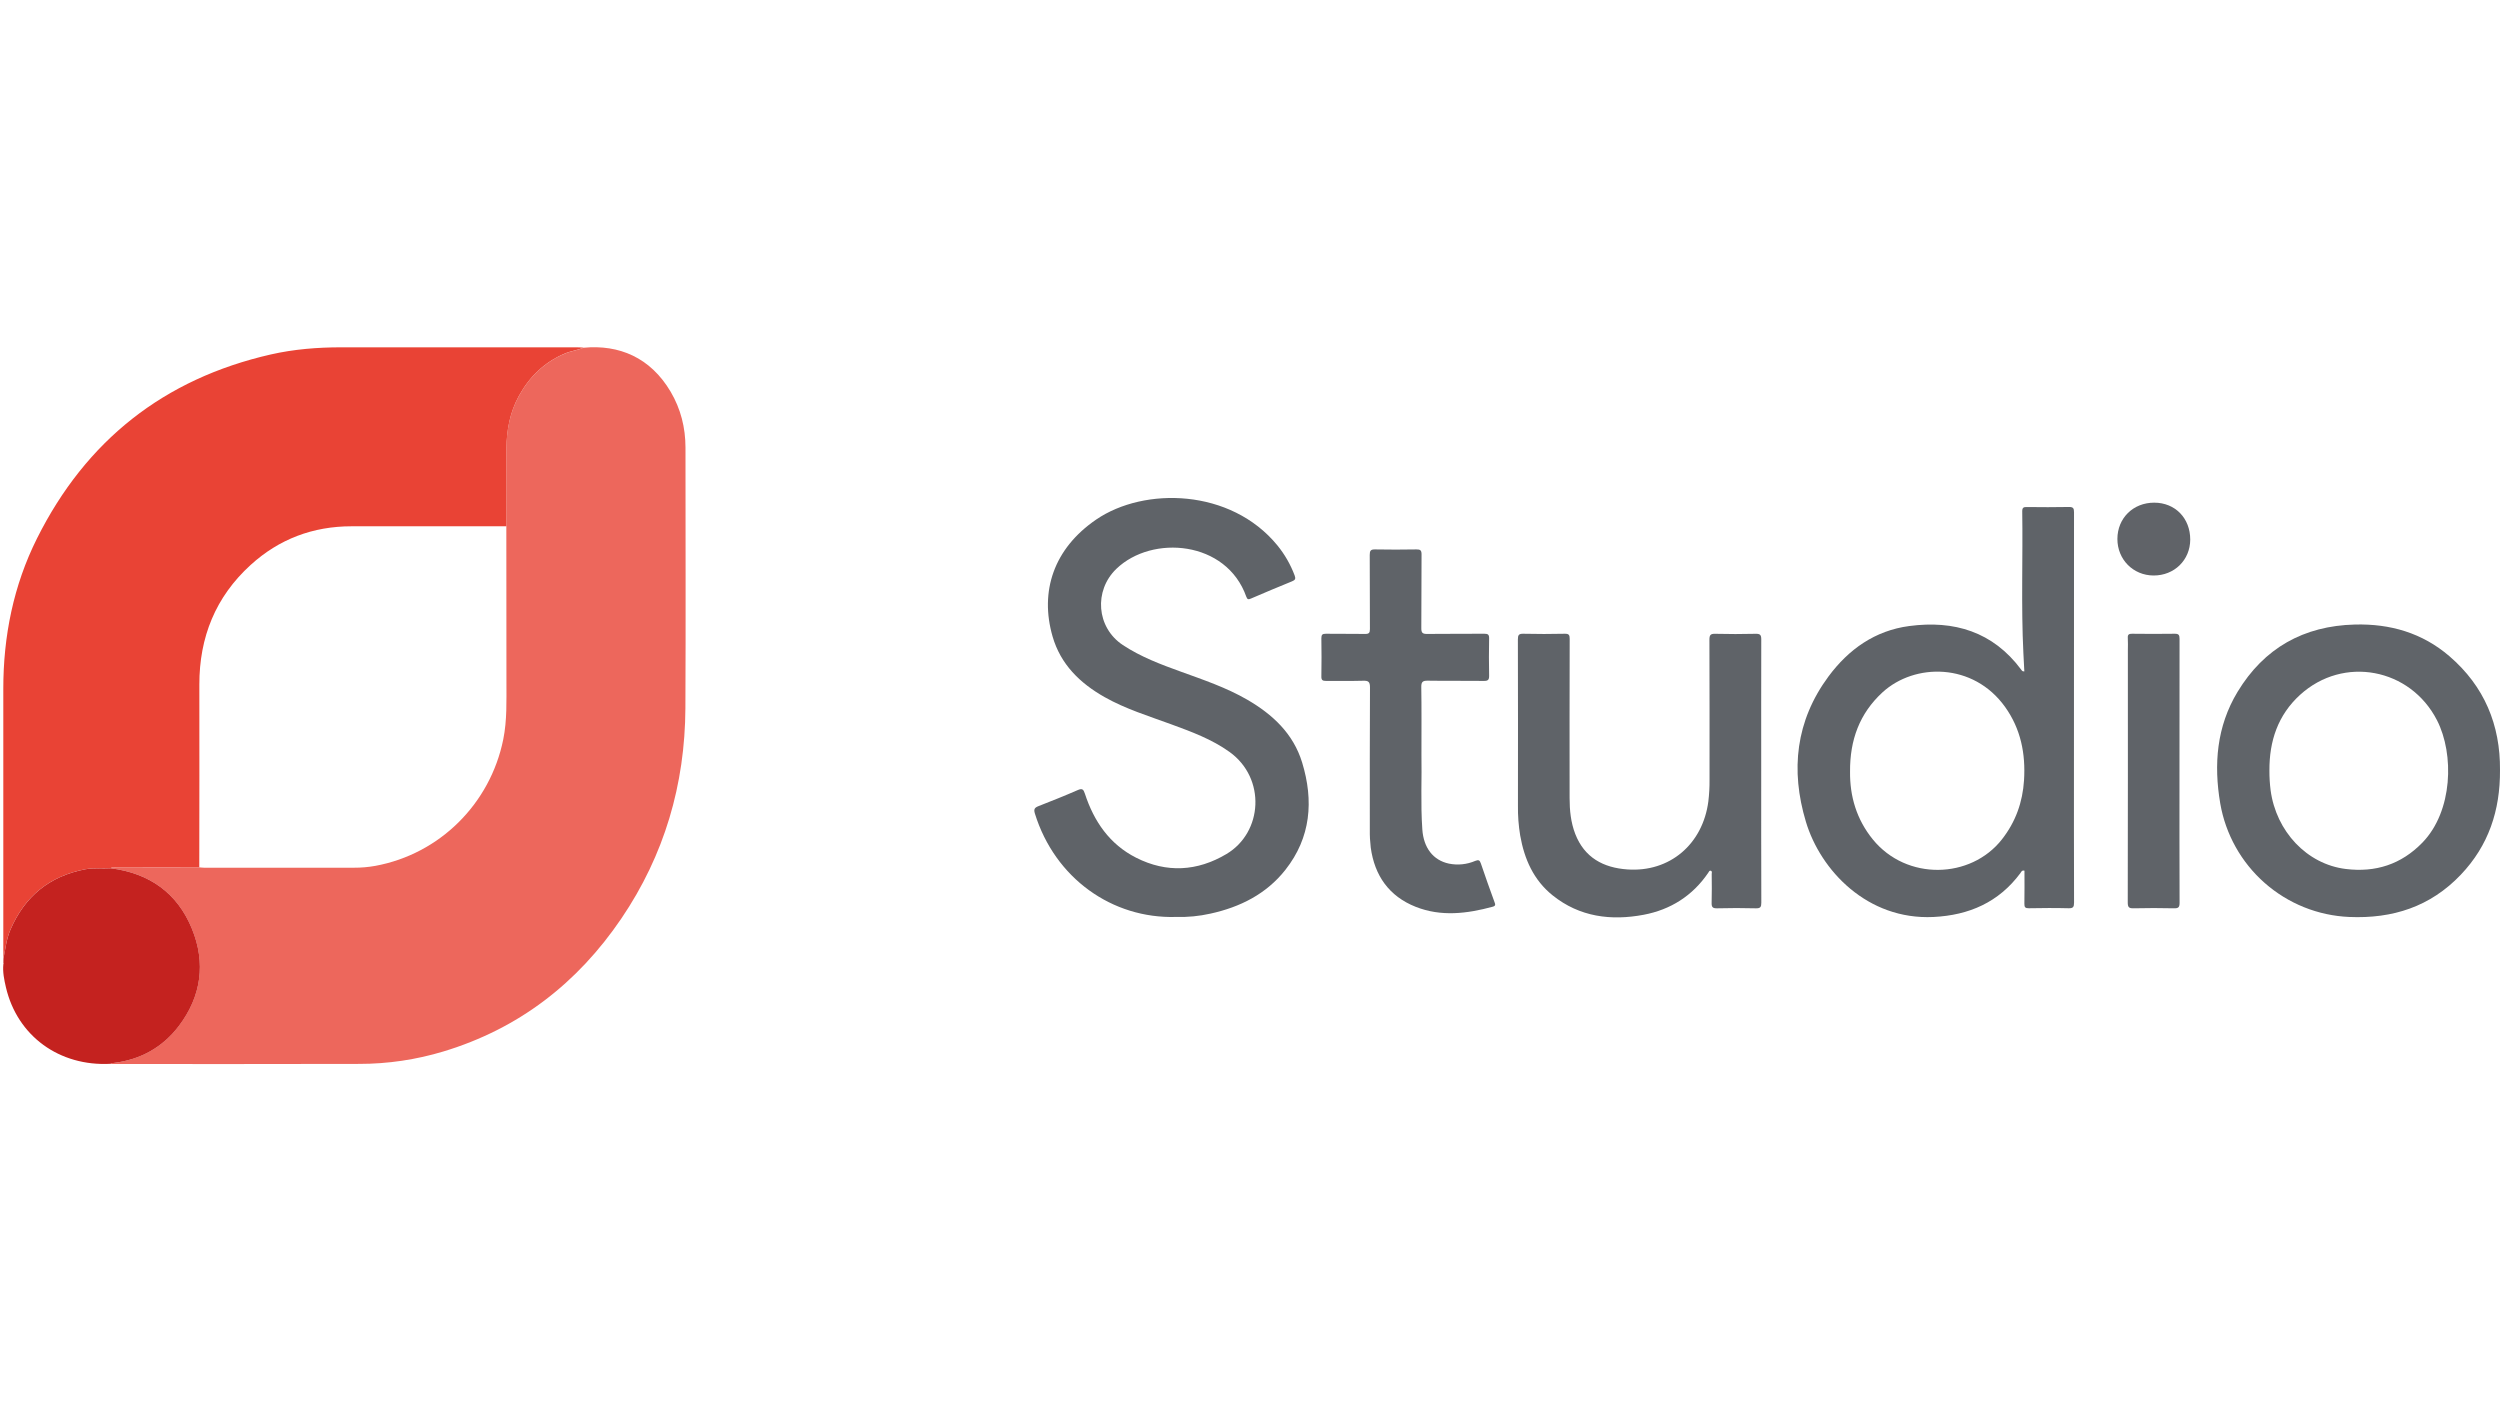 <svg width="150" height="85" viewBox="0 0 150 85" fill="none" xmlns="http://www.w3.org/2000/svg">
<g clip-path="url(#clip0_2098_4367)">
<path d="M35.013 20.864C37.141 20.664 39.021 21.445 40.238 23.502C40.846 24.534 41.128 25.66 41.129 26.853C41.129 32.066 41.15 37.278 41.124 42.49C41.101 47.071 39.861 51.31 37.279 55.114C34.647 58.993 31.128 61.72 26.608 63.087C24.971 63.582 23.27 63.834 21.56 63.834C16.627 63.843 11.693 63.846 6.76 63.841C6.717 63.839 6.674 63.834 6.631 63.828C6.682 63.776 6.748 63.784 6.811 63.777C8.424 63.583 9.752 62.842 10.725 61.559C12.076 59.782 12.352 57.782 11.514 55.728C10.637 53.575 8.952 52.386 6.641 52.097C6.741 52.003 6.866 52.045 6.978 52.045C8.638 52.041 10.297 52.04 11.957 52.041C12.052 52.048 12.15 52.062 12.245 52.063H21.237C21.667 52.065 22.096 52.028 22.519 51.952C26.381 51.242 29.415 48.225 30.196 44.362C30.428 43.212 30.384 42.054 30.386 40.896C30.388 37.792 30.386 34.687 30.38 31.582C30.38 30.026 30.368 28.47 30.384 26.914C30.394 25.812 30.59 24.747 31.129 23.765C31.762 22.611 32.653 21.744 33.874 21.222C34.243 21.064 34.643 21.018 35.013 20.864Z" fill="#ED675C"/>
<path d="M11.957 52.04C10.297 52.04 8.638 52.041 6.979 52.043C6.866 52.043 6.741 52.001 6.641 52.096C6.133 52.13 5.627 52.057 5.114 52.156C2.963 52.568 1.482 53.782 0.621 55.788C0.382 56.347 0.322 56.943 0.206 57.524C0.203 57.33 0.198 57.137 0.198 56.943C0.198 51.739 0.198 46.535 0.198 41.331C0.198 38.17 0.805 35.134 2.223 32.299C5.16 26.428 9.835 22.731 16.249 21.267C17.637 20.951 19.05 20.84 20.471 20.839C25.18 20.837 29.89 20.837 34.6 20.839C34.739 20.839 34.878 20.851 35.017 20.858C34.648 21.012 34.247 21.058 33.876 21.217C32.655 21.739 31.764 22.605 31.131 23.76C30.592 24.741 30.396 25.807 30.386 26.909C30.37 28.465 30.382 30.021 30.382 31.577C27.285 31.577 24.189 31.577 21.092 31.577C18.779 31.577 16.747 32.342 15.04 33.895C12.929 35.815 11.958 38.239 11.961 41.073C11.966 44.729 11.964 48.384 11.957 52.04Z" fill="#E94335"/>
<path d="M121.46 40.283C121.441 39.914 121.421 39.551 121.403 39.186C121.263 36.347 121.378 33.509 121.334 30.675C121.334 30.441 121.426 30.421 121.616 30.422C122.454 30.43 123.293 30.438 124.132 30.419C124.397 30.413 124.442 30.502 124.441 30.741C124.435 35.568 124.433 40.395 124.437 45.222C124.437 48.2 124.433 51.177 124.443 54.155C124.443 54.413 124.393 54.503 124.115 54.495C123.32 54.474 122.524 54.48 121.728 54.495C121.512 54.499 121.46 54.43 121.463 54.224C121.476 53.562 121.468 52.899 121.468 52.241C121.302 52.2 121.275 52.319 121.224 52.387C119.926 54.136 118.144 54.913 116.012 55.019C112.035 55.212 109.23 52.216 108.356 49.311C107.421 46.208 107.743 43.246 109.71 40.587C110.919 38.956 112.504 37.835 114.549 37.563C117.245 37.203 119.574 37.9 121.268 40.174C121.31 40.225 121.33 40.299 121.46 40.283ZM111.003 46.291C110.986 47.775 111.39 49.16 112.37 50.367C114.395 52.853 118.241 52.749 120.112 50.367C120.94 49.314 121.359 48.129 121.442 46.811C121.541 45.225 121.249 43.739 120.306 42.417C118.394 39.745 114.875 39.772 112.947 41.543C111.568 42.815 110.991 44.404 111.003 46.291Z" fill="#5F6368"/>
<path d="M70.56 55.017C66.729 55.128 63.299 52.698 62.094 48.815C62.012 48.551 62.076 48.46 62.307 48.369C63.096 48.06 63.884 47.746 64.66 47.407C64.935 47.285 65.008 47.358 65.094 47.622C65.637 49.285 66.577 50.659 68.172 51.465C70 52.39 71.837 52.28 73.583 51.244C75.77 49.947 75.97 46.699 73.774 45.118C72.705 44.35 71.487 43.904 70.266 43.456C68.918 42.961 67.537 42.539 66.279 41.828C64.8 40.993 63.634 39.861 63.152 38.181C62.378 35.487 63.217 32.918 65.776 31.17C68.661 29.202 73.84 29.308 76.639 32.718C77.081 33.26 77.432 33.87 77.678 34.525C77.755 34.727 77.712 34.804 77.522 34.88C76.697 35.215 75.876 35.561 75.058 35.913C74.912 35.977 74.839 35.977 74.778 35.804C73.591 32.432 69.127 32.069 66.985 34.127C65.619 35.439 65.784 37.649 67.369 38.701C68.442 39.411 69.642 39.863 70.842 40.296C72.204 40.79 73.577 41.252 74.838 41.983C76.362 42.868 77.599 44.02 78.128 45.75C78.828 48.044 78.655 50.249 77.124 52.19C75.981 53.64 74.408 54.427 72.625 54.818C71.948 54.97 71.254 55.037 70.56 55.017Z" fill="#5F6368"/>
<path d="M150 46.207C150.013 48.636 149.312 50.735 147.65 52.481C145.82 54.405 143.555 55.13 140.952 55.018C139.079 54.937 137.289 54.217 135.882 52.978C134.475 51.74 133.534 50.056 133.215 48.209C132.817 45.867 132.999 43.588 134.252 41.514C135.843 38.883 138.22 37.549 141.294 37.472C143.41 37.418 145.332 37.971 146.961 39.369C149.07 41.181 150.022 43.507 150 46.207ZM136.165 46.229C136.163 46.627 136.187 47.025 136.237 47.419C136.567 49.883 138.414 51.854 140.749 52.139C142.53 52.357 144.07 51.868 145.344 50.557C147.173 48.676 147.261 45.248 146.222 43.219C144.618 40.084 140.606 39.323 138.006 41.689C136.672 42.903 136.156 44.464 136.165 46.229Z" fill="#606469"/>
<path d="M105.673 46.258C105.673 48.892 105.669 51.525 105.679 54.159C105.679 54.421 105.626 54.506 105.349 54.499C104.575 54.478 103.8 54.478 103.026 54.499C102.746 54.506 102.689 54.414 102.698 54.155C102.717 53.586 102.706 53.016 102.702 52.446C102.702 52.381 102.744 52.281 102.652 52.247C102.559 52.214 102.531 52.312 102.492 52.37C101.554 53.75 100.228 54.583 98.621 54.886C96.666 55.254 94.78 55.021 93.162 53.725C92.013 52.806 91.46 51.543 91.211 50.127C91.113 49.534 91.068 48.933 91.077 48.331C91.082 45.01 91.081 41.689 91.073 38.367C91.073 38.109 91.122 38.018 91.401 38.025C92.228 38.045 93.056 38.043 93.884 38.025C94.133 38.02 94.182 38.098 94.181 38.332C94.173 41.515 94.171 44.698 94.176 47.88C94.176 48.614 94.247 49.34 94.513 50.031C95.065 51.459 96.203 52.066 97.645 52.166C100.181 52.345 102.166 50.654 102.501 48.084C102.552 47.658 102.576 47.228 102.572 46.799C102.572 43.993 102.577 41.187 102.565 38.383C102.565 38.099 102.633 38.02 102.919 38.028C103.725 38.049 104.532 38.047 105.337 38.028C105.604 38.022 105.677 38.092 105.676 38.362C105.669 40.992 105.673 43.625 105.673 46.258Z" fill="#5F6368"/>
<path d="M0.206 57.524C0.325 56.943 0.384 56.348 0.623 55.789C1.484 53.784 2.965 52.569 5.117 52.157C5.629 52.059 6.135 52.132 6.644 52.097C8.955 52.387 10.64 53.575 11.517 55.728C12.356 57.784 12.078 59.782 10.73 61.56C9.757 62.842 8.429 63.583 6.816 63.778C6.751 63.785 6.687 63.778 6.636 63.828C3.559 63.995 1.041 62.162 0.356 59.242C0.25 58.786 0.153 58.322 0.202 57.846C0.209 57.84 0.223 57.833 0.223 57.828C0.217 57.812 0.211 57.797 0.203 57.782L0.206 57.524Z" fill="#C4221F"/>
<path d="M85.287 45.317C85.317 46.613 85.23 48.193 85.34 49.771C85.417 50.868 85.985 51.614 86.934 51.817C87.465 51.925 88.016 51.868 88.514 51.654C88.714 51.573 88.785 51.608 88.854 51.813C89.112 52.587 89.391 53.352 89.668 54.119C89.718 54.254 89.758 54.35 89.563 54.403C88.023 54.822 86.467 55.013 84.944 54.41C83.349 53.779 82.475 52.545 82.244 50.85C82.202 50.498 82.183 50.144 82.189 49.789C82.189 46.94 82.183 44.091 82.199 41.242C82.199 40.901 82.099 40.836 81.787 40.845C81.046 40.867 80.303 40.845 79.562 40.855C79.362 40.855 79.277 40.814 79.282 40.588C79.296 39.825 79.294 39.061 79.282 38.298C79.282 38.088 79.338 38.022 79.553 38.025C80.337 38.038 81.123 38.022 81.907 38.036C82.134 38.04 82.196 37.971 82.195 37.747C82.185 36.263 82.195 34.779 82.184 33.295C82.184 33.05 82.237 32.959 82.501 32.965C83.328 32.982 84.156 32.979 84.984 32.965C85.222 32.961 85.294 33.02 85.293 33.267C85.28 34.74 85.293 36.214 85.279 37.686C85.275 37.981 85.364 38.04 85.64 38.036C86.779 38.02 87.919 38.036 89.059 38.024C89.282 38.024 89.351 38.078 89.347 38.307C89.332 39.049 89.332 39.79 89.347 40.532C89.352 40.78 89.291 40.861 89.03 40.855C87.912 40.84 86.794 40.859 85.676 40.841C85.376 40.837 85.272 40.898 85.277 41.223C85.298 42.495 85.287 43.764 85.287 45.317Z" fill="#5F6368"/>
<path d="M130.769 46.266C130.769 48.9 130.764 51.534 130.775 54.168C130.775 54.444 130.697 54.504 130.435 54.498C129.63 54.481 128.823 54.477 128.017 54.498C127.729 54.506 127.665 54.427 127.665 54.144C127.674 49.102 127.676 44.059 127.672 39.017C127.672 38.77 127.685 38.522 127.668 38.276C127.654 38.07 127.737 38.023 127.926 38.025C128.775 38.034 129.624 38.039 130.473 38.025C130.722 38.021 130.773 38.098 130.773 38.333C130.766 40.977 130.769 43.621 130.769 46.266Z" fill="#5F6368"/>
<path d="M129.255 30.16C130.511 30.16 131.417 31.094 131.414 32.378C131.41 33.604 130.457 34.536 129.212 34.53C127.986 34.524 127.042 33.566 127.044 32.337C127.045 31.088 127.992 30.157 129.255 30.16Z" fill="#606368"/>
<path d="M0.201 57.782C0.209 57.797 0.215 57.812 0.22 57.828C0.22 57.832 0.207 57.84 0.2 57.846L0.201 57.782Z" fill="#E94335"/>
</g>
<defs>
<clipPath id="clip0_2098_4367">
<rect width="150" height="85" fill="white"/>
</clipPath>
</defs>
</svg>
